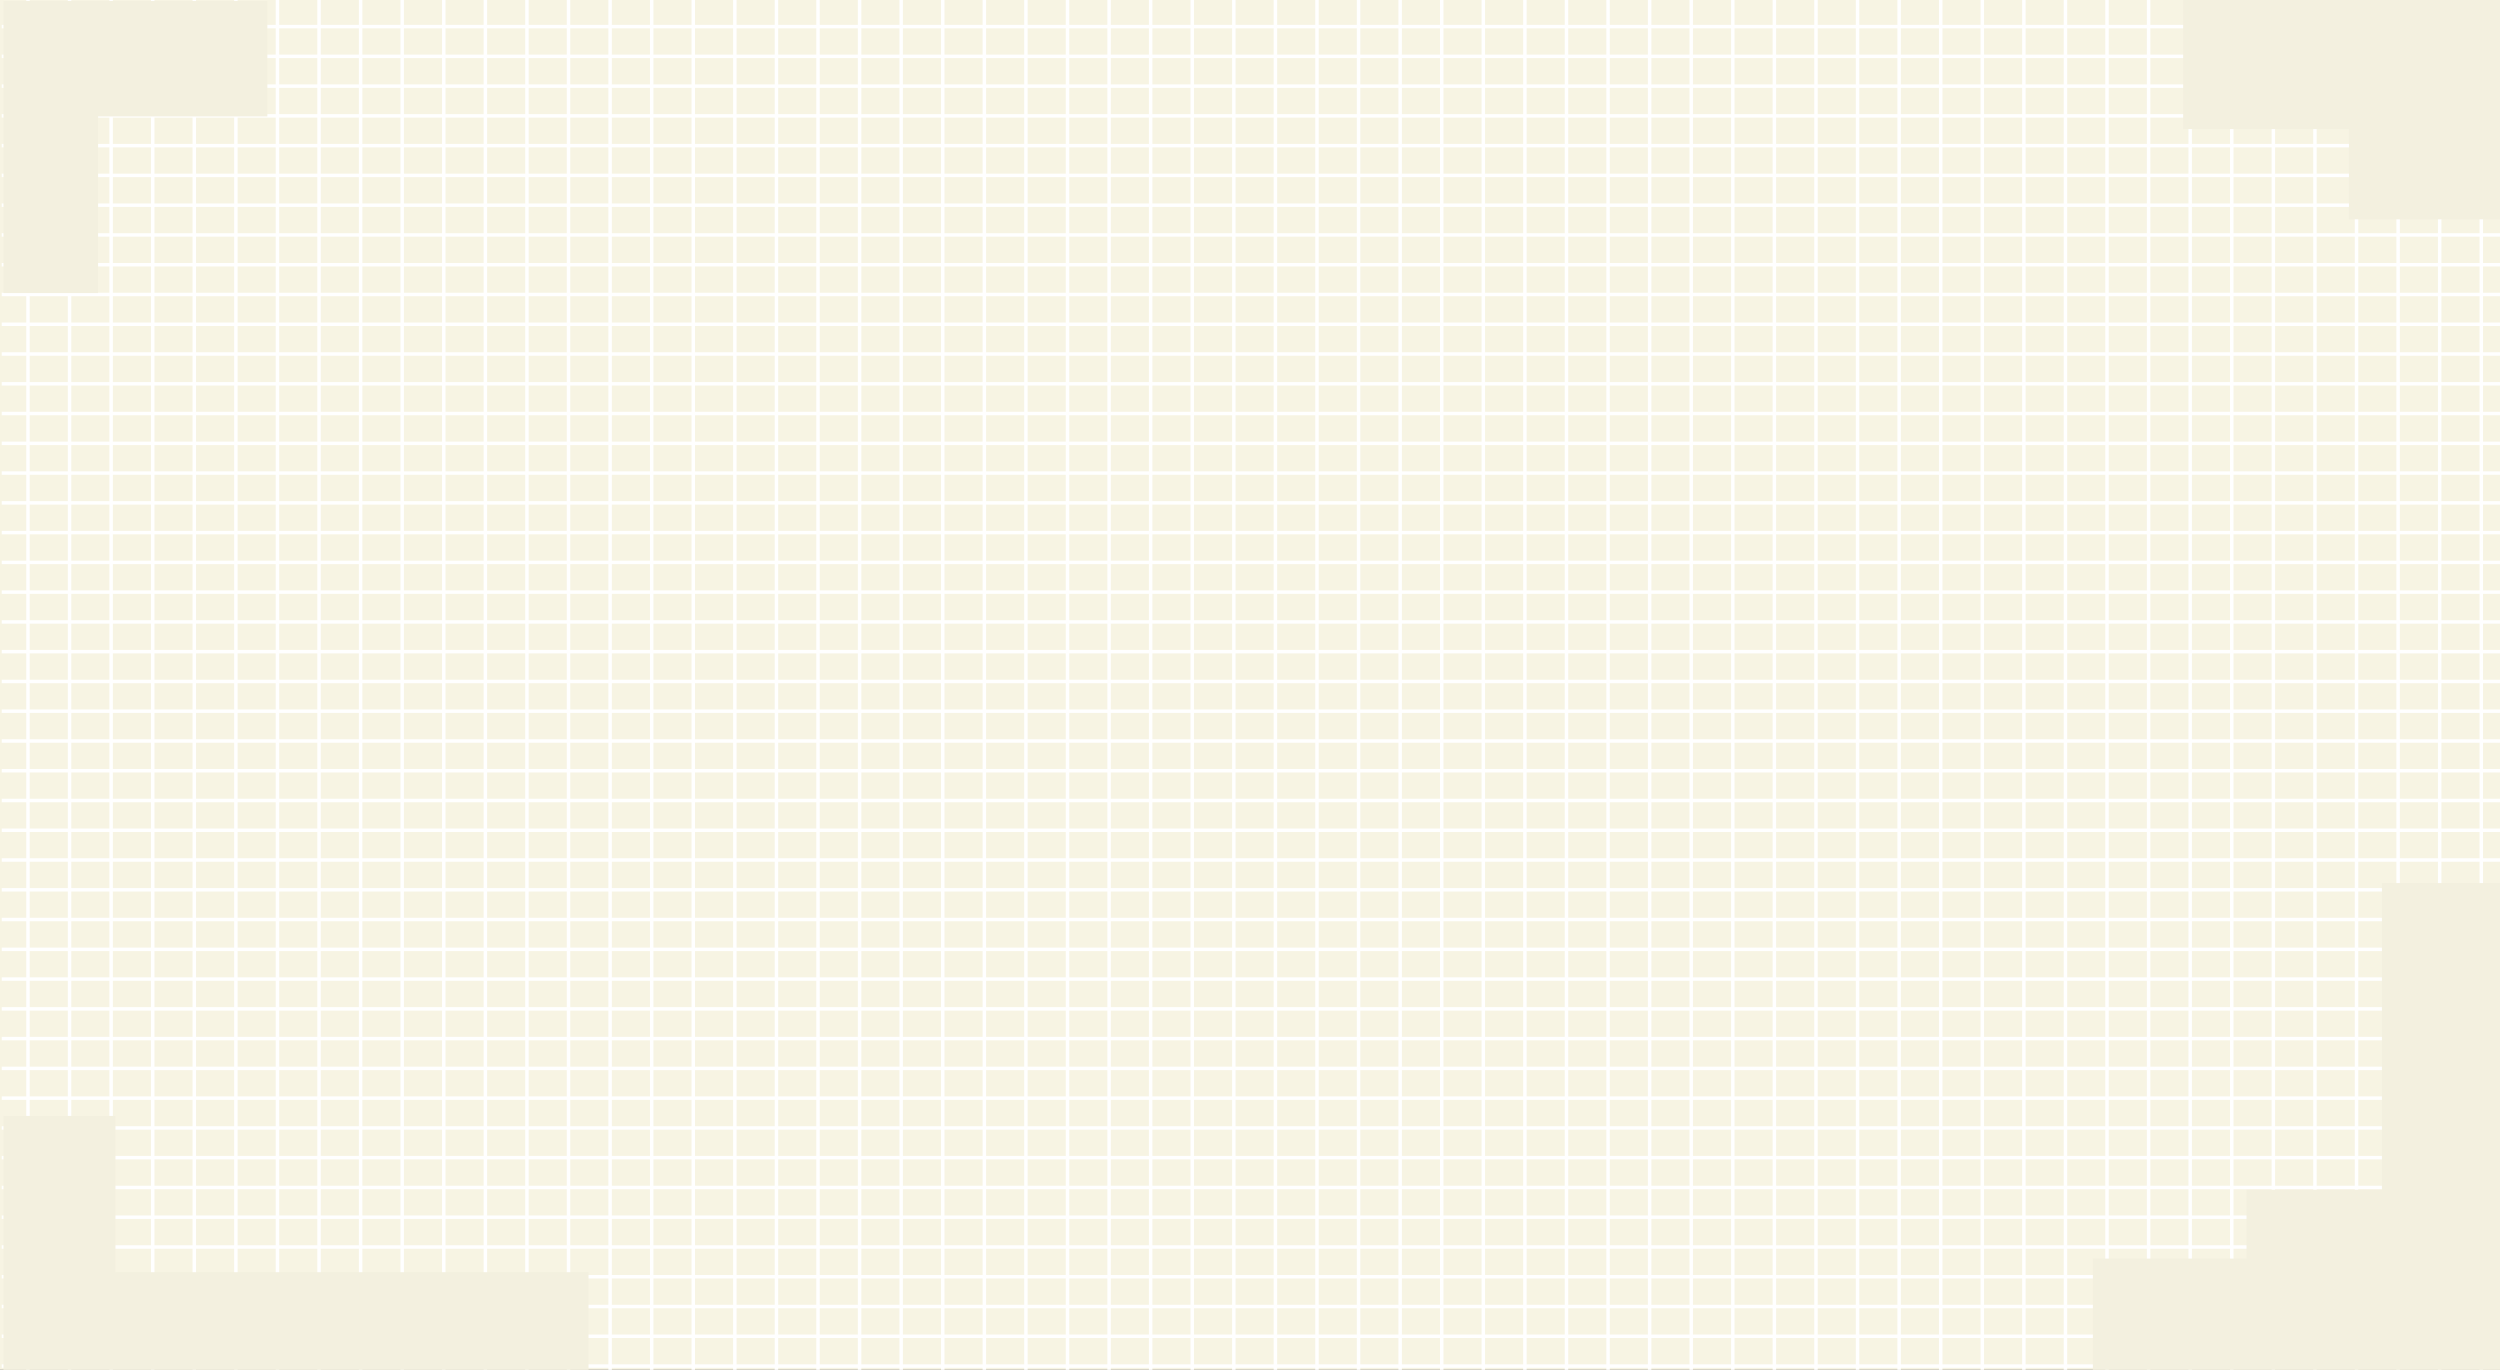 <svg width="1440" height="789" viewBox="0 0 1440 789" fill="none" xmlns="http://www.w3.org/2000/svg">
<rect x="0" y="0" width="1440" height="789" fill="#333333" stroke="none"/>
<g clip-path="url(#clip0_284_2)">
<rect width="1440" height="789" fill="#F7F4E3"/>
<path d="M-1876 -259V924.422M-1852.05 -259V924.422M-1828.1 -259V924.422M-1804.15 -259V924.422M-1780.2 -259V924.422M-1756.25 -259V924.422M-1732.3 -259V924.422M-1708.34 -259V924.422M-1684.39 -259V924.422M-1660.44 -259V924.422M-1636.49 -259V924.422M-1612.54 -259V924.422M-1588.59 -259V924.422M-1564.64 -259V924.422M-1540.69 -259V924.422M-1516.74 -259V924.422M-1492.79 -259V924.422M-1468.84 -259V924.422M-1444.89 -259V924.422M-1420.94 -259V924.422M-1396.98 -259V924.422M-1373.03 -259V924.422M-1349.08 -259V924.422M-1325.13 -259V924.422M-1301.18 -259V924.422M-1277.23 -259V924.422M-1253.28 -259V924.422M-1229.33 -259V924.422M-1205.38 -259V924.422M-1181.43 -259V924.422M-1157.48 -259V924.422M-1133.53 -259V924.422M-1109.57 -259V924.422M-1085.62 -259V924.422M-1061.67 -259V924.422M-1037.72 -259V924.422M-1013.77 -259V924.422M-989.821 -259V924.422M-965.87 -259V924.422M-941.919 -259V924.422M-917.969 -259V924.422M-894.018 -259V924.422M-870.067 -259V924.422M-846.116 -259V924.422M-822.166 -259V924.422M-798.215 -259V924.422M-774.264 -259V924.422M-750.313 -259V924.422M-726.362 -259V924.422M-702.412 -259V924.422M-678.461 -259V924.422M-654.51 -259V924.422M-630.559 -259V924.422M-606.608 -259V924.422M-582.658 -259V924.422M-558.707 -259V924.422M-534.756 -259V924.422M-510.805 -259V924.422M-486.854 -259V924.422M-462.904 -259V924.422M-438.953 -259V924.422M-415.002 -259V924.422M-391.051 -259V924.422M-367.101 -259V924.422M-343.15 -259V924.422M-319.199 -259V924.422M-295.248 -259V924.422M-271.297 -259V924.422M-247.347 -259V924.422M-223.396 -259V924.422M-199.445 -259V924.422M-175.494 -259V924.422M-151.544 -259V924.422M-127.593 -259V924.422M-103.642 -259V924.422M-79.691 -259V924.422M-55.74 -259V924.422M-31.79 -259V924.422M-7.839 -259V924.422M16.112 -259V924.422M40.063 -259V924.422M64.013 -259V924.422M87.964 -259V924.422M111.915 -259V924.422M135.866 -259V924.422M159.817 -259V924.422M183.767 -259V924.422M207.718 -259V924.422M231.669 -259V924.422M255.62 -259V924.422M279.571 -259V924.422M303.521 -259V924.422M327.472 -259V924.422M351.423 -259V924.422M375.374 -259V924.422M399.324 -259V924.422M423.275 -259V924.422M447.226 -259V924.422M471.177 -259V924.422M495.128 -259V924.422M519.078 -259V924.422M543.029 -259V924.422M566.98 -259V924.422M590.931 -259V924.422M614.882 -259V924.422M638.832 -259V924.422M662.783 -259V924.422M686.734 -259V924.422M710.685 -259V924.422M734.635 -259V924.422M758.586 -259V924.422M782.537 -259V924.422M806.488 -259V924.422M830.439 -259V924.422M854.389 -259V924.422M878.34 -259V924.422M902.291 -259V924.422M926.242 -259V924.422M950.193 -259V924.422M974.143 -259V924.422M998.094 -259V924.422M1022.04 -259V924.422M1046 -259V924.422M1069.95 -259V924.422M1093.9 -259V924.422M1117.85 -259V924.422M1141.8 -259V924.422M1165.75 -259V924.422M1189.7 -259V924.422M1213.65 -259V924.422M1237.6 -259V924.422M1261.55 -259V924.422M1285.5 -259V924.422M1309.45 -259V924.422M1333.41 -259V924.422M1357.36 -259V924.422M1381.31 -259V924.422M1405.26 -259V924.422M1429.21 -259V924.422M1453.16 -259V924.422M1477.11 -259V924.422M1501.06 -259V924.422M1525.01 -259V924.422M1548.96 -259V924.422M1572.91 -259V924.422M1 -259H1440M1 -241.855H1440M1 -224.71H1440M1 -207.565H1440M1 -190.42H1440M1 -173.275H1440M1 -156.13H1440M1 -138.986H1440M1 -121.841H1440M1 -104.696H1440M1 -87.551H1440M1 -70.406H1440M1 -53.261H1440M1 -36.116H1440M1 -18.971H1440M1 -1.826H1440M1 15.319H1440M1 32.464H1440M1 49.609H1440M1 66.754H1440M1 83.899H1440M1 101.043H1440M1 118.188H1440M1 135.333H1440M1 152.478H1440M1 169.623H1440M1 186.768H1440M1 203.913H1440M1 221.058H1440M1 238.203H1440M1 255.348H1440M1 272.493H1440M1 289.638H1440M1 306.783H1440M1 323.928H1440M1 341.073H1440M1 358.217H1440M1 375.362H1440M1 392.507H1440M1 409.652H1440M1 426.797H1440M1 443.942H1440M1 461.087H1440M1 478.232H1440M1 495.377H1440M1 512.522H1440M1 529.667H1440M1 546.812H1440M1 563.957H1440M1 581.101H1440M1 598.246H1440M1 615.391H1440M1 632.536H1440M1 649.681H1440M1 666.826H1440M1 683.971H1440M1 701.116H1440M1 718.261H1440M1 735.406H1440M1 752.551H1440M1 769.696H1440M1 786.841H1440M1 803.986H1440M1 821.13H1440M1 838.275H1440M1 855.42H1440M1 872.565H1440M1 889.71H1440M1 906.855H1440M1 924H1440" stroke="white" stroke-width="2"/>
<path d="M154 0.559H2V168.802H56.5V67.073H154V0.559Z" fill="#F3F0DF"/>
<path d="M1440 0H1257.5V74.34H1353V126.322H1440V0Z" fill="#F3F0DF"/>
<path d="M1372 508.641H1440V799.852H1205.5V724.953H1294V685.268H1372V508.641Z" fill="#F3F0DF"/>
<path d="M66.5 642.788H2V806H339V732.778H66.5V642.788Z" fill="#F3F0DF"/>
</g>
<defs>
<clipPath id="clip0_284_2">
<rect width="1440" height="789" fill="white"/>
</clipPath>
</defs>
</svg>
